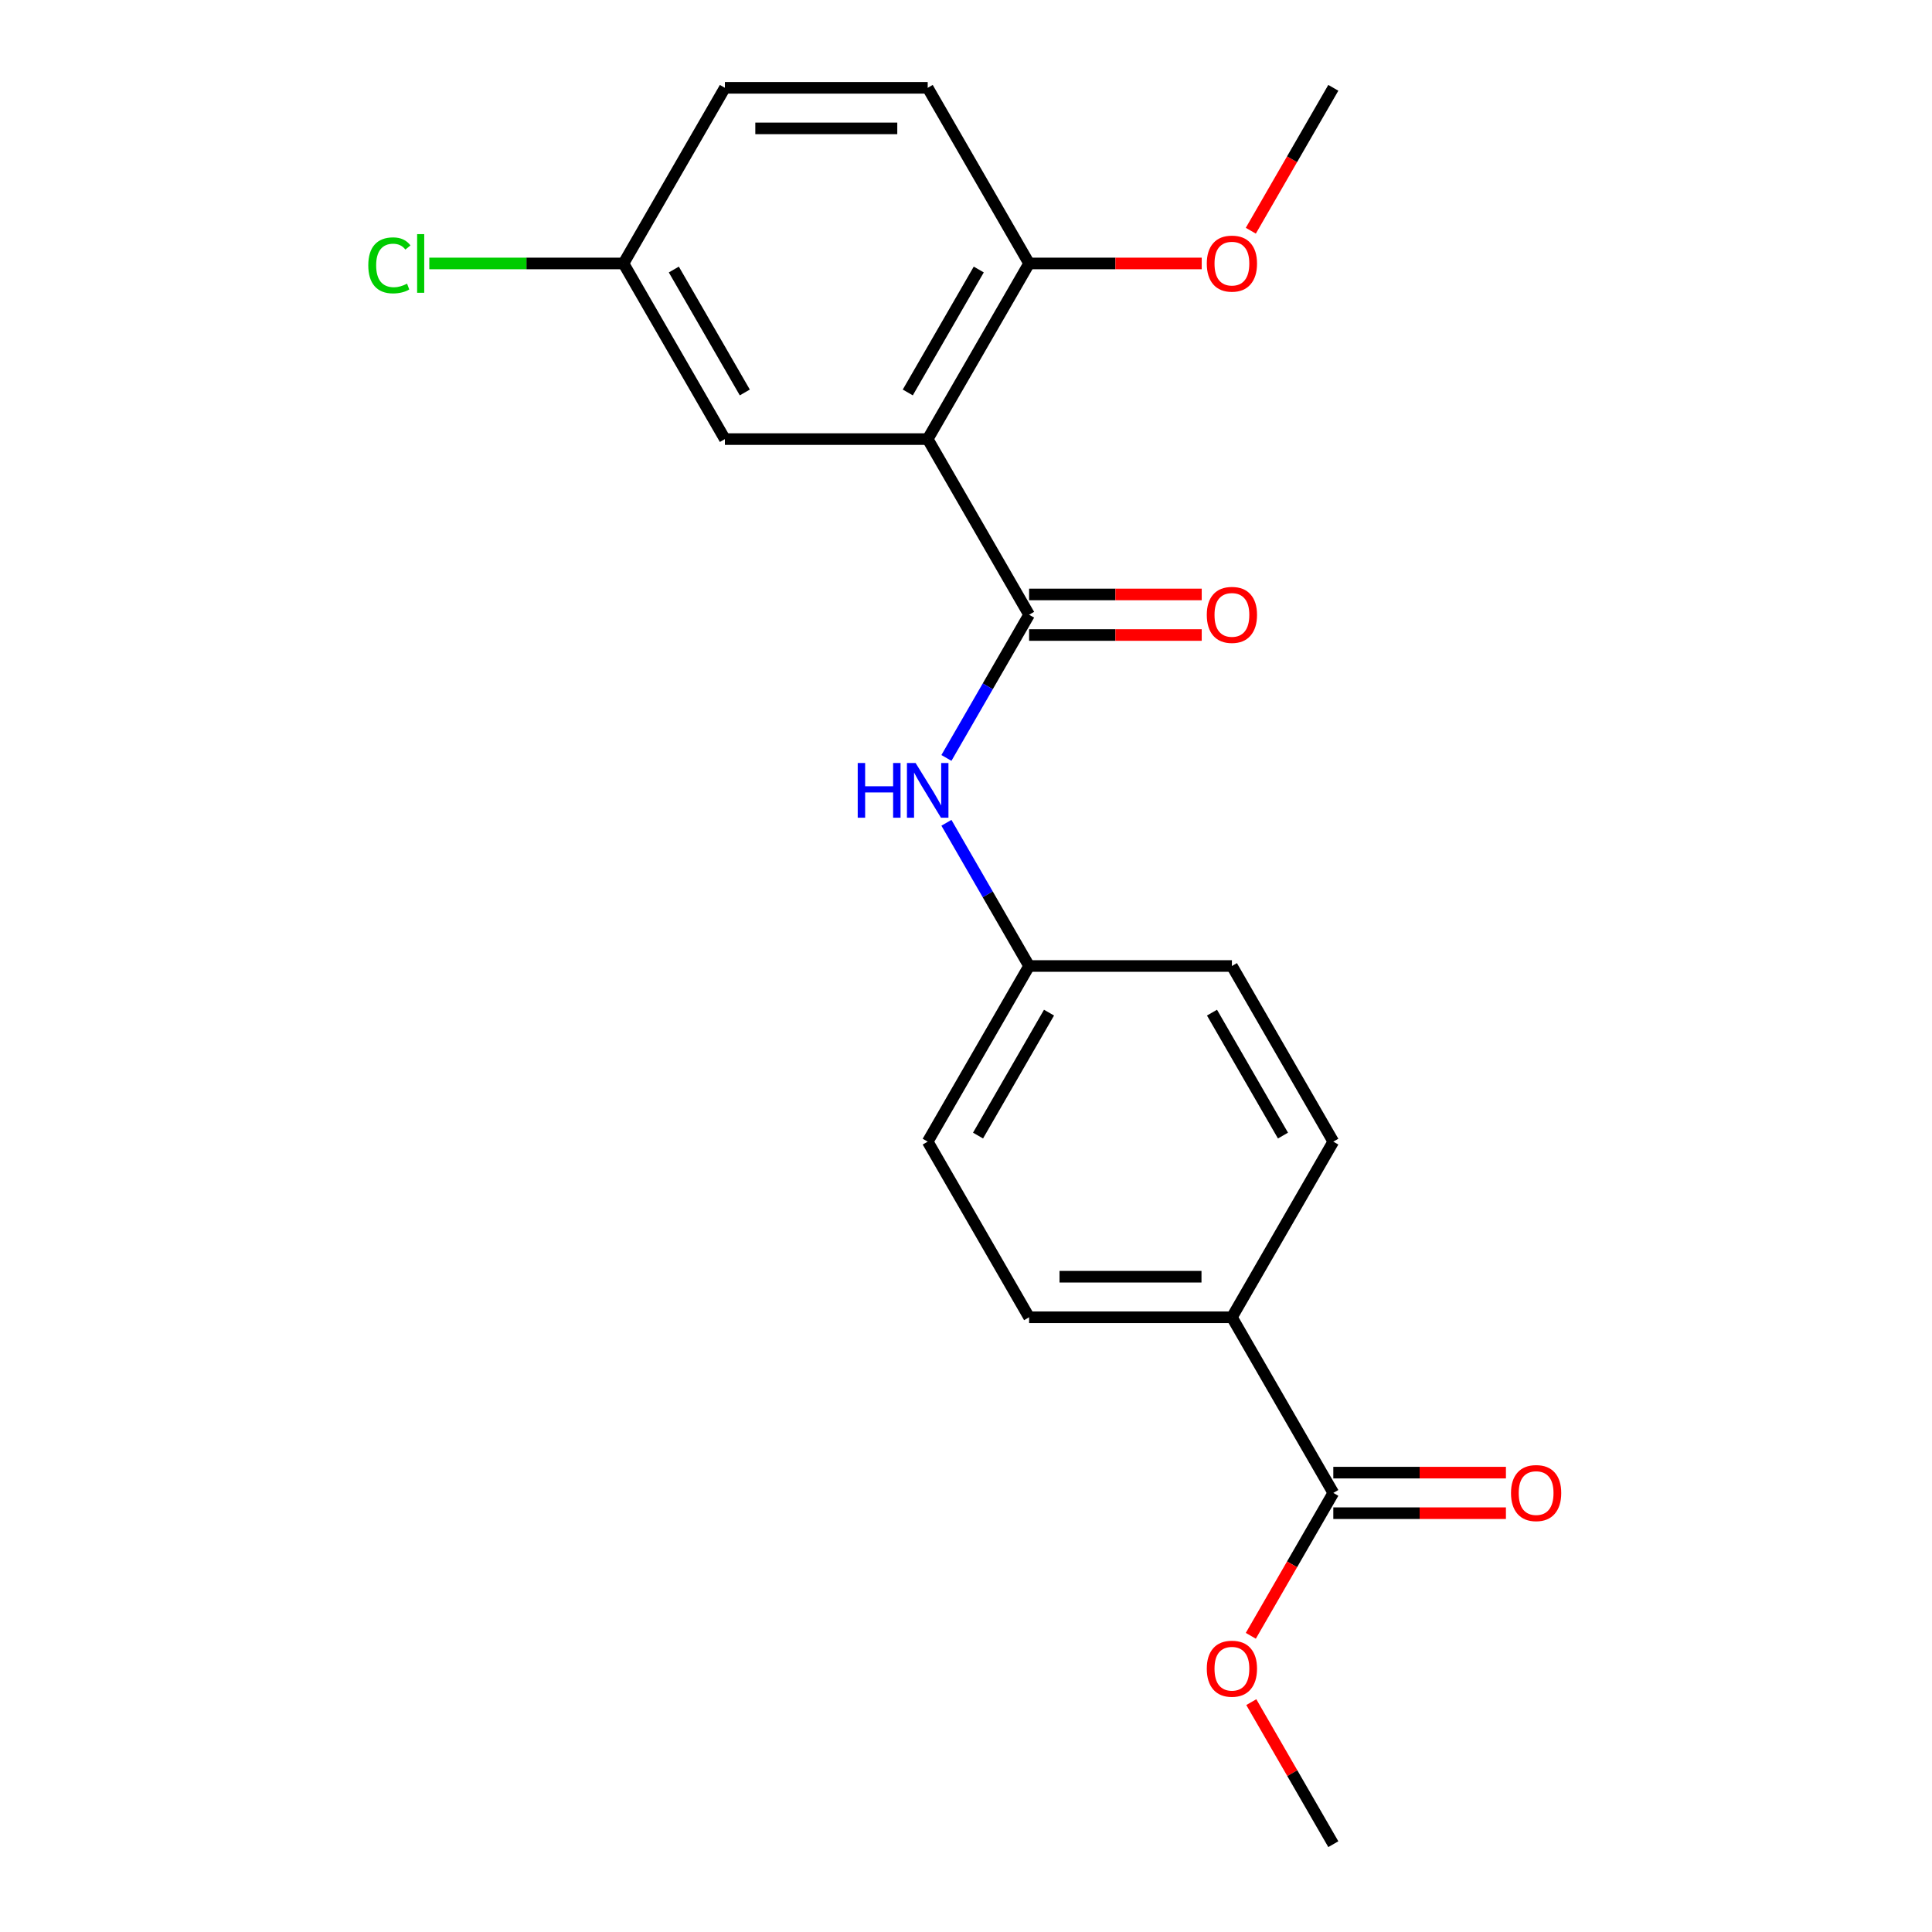 <?xml version='1.0' encoding='iso-8859-1'?>
<svg version='1.1' baseProfile='full'
              xmlns='http://www.w3.org/2000/svg'
                      xmlns:rdkit='http://www.rdkit.org/xml'
                      xmlns:xlink='http://www.w3.org/1999/xlink'
                  xml:space='preserve'
width='1000px' height='1000px' viewBox='0 0 1000 1000'>
<!-- END OF HEADER -->
<rect style='opacity:1.0;fill:#FFFFFF;stroke:none' width='1000' height='1000' x='0' y='0'> </rect>
<path class='bond-0' d='M 480.175,227.273 L 532.661,318.182' style='fill:none;fill-rule:evenodd;stroke:#000000;stroke-width:6px;stroke-linecap:butt;stroke-linejoin:miter;stroke-opacity:1' />
<path class='bond-3' d='M 480.175,227.273 L 532.661,136.364' style='fill:none;fill-rule:evenodd;stroke:#000000;stroke-width:6px;stroke-linecap:butt;stroke-linejoin:miter;stroke-opacity:1' />
<path class='bond-3' d='M 469.866,203.139 L 506.607,139.503' style='fill:none;fill-rule:evenodd;stroke:#000000;stroke-width:6px;stroke-linecap:butt;stroke-linejoin:miter;stroke-opacity:1' />
<path class='bond-4' d='M 480.175,227.273 L 375.202,227.273' style='fill:none;fill-rule:evenodd;stroke:#000000;stroke-width:6px;stroke-linecap:butt;stroke-linejoin:miter;stroke-opacity:1' />
<path class='bond-1' d='M 532.661,318.182 L 511.263,355.244' style='fill:none;fill-rule:evenodd;stroke:#000000;stroke-width:6px;stroke-linecap:butt;stroke-linejoin:miter;stroke-opacity:1' />
<path class='bond-1' d='M 511.263,355.244 L 489.865,392.307' style='fill:none;fill-rule:evenodd;stroke:#0000FF;stroke-width:6px;stroke-linecap:butt;stroke-linejoin:miter;stroke-opacity:1' />
<path class='bond-6' d='M 532.661,328.679 L 577.336,328.679' style='fill:none;fill-rule:evenodd;stroke:#000000;stroke-width:6px;stroke-linecap:butt;stroke-linejoin:miter;stroke-opacity:1' />
<path class='bond-6' d='M 577.336,328.679 L 622.01,328.679' style='fill:none;fill-rule:evenodd;stroke:#FF0000;stroke-width:6px;stroke-linecap:butt;stroke-linejoin:miter;stroke-opacity:1' />
<path class='bond-6' d='M 532.661,307.685 L 577.336,307.685' style='fill:none;fill-rule:evenodd;stroke:#000000;stroke-width:6px;stroke-linecap:butt;stroke-linejoin:miter;stroke-opacity:1' />
<path class='bond-6' d='M 577.336,307.685 L 622.01,307.685' style='fill:none;fill-rule:evenodd;stroke:#FF0000;stroke-width:6px;stroke-linecap:butt;stroke-linejoin:miter;stroke-opacity:1' />
<path class='bond-9' d='M 489.865,425.875 L 511.263,462.938' style='fill:none;fill-rule:evenodd;stroke:#0000FF;stroke-width:6px;stroke-linecap:butt;stroke-linejoin:miter;stroke-opacity:1' />
<path class='bond-9' d='M 511.263,462.938 L 532.661,500' style='fill:none;fill-rule:evenodd;stroke:#000000;stroke-width:6px;stroke-linecap:butt;stroke-linejoin:miter;stroke-opacity:1' />
<path class='bond-2' d='M 690.121,772.727 L 637.634,681.818' style='fill:none;fill-rule:evenodd;stroke:#000000;stroke-width:6px;stroke-linecap:butt;stroke-linejoin:miter;stroke-opacity:1' />
<path class='bond-7' d='M 690.121,783.225 L 734.795,783.225' style='fill:none;fill-rule:evenodd;stroke:#000000;stroke-width:6px;stroke-linecap:butt;stroke-linejoin:miter;stroke-opacity:1' />
<path class='bond-7' d='M 734.795,783.225 L 779.469,783.225' style='fill:none;fill-rule:evenodd;stroke:#FF0000;stroke-width:6px;stroke-linecap:butt;stroke-linejoin:miter;stroke-opacity:1' />
<path class='bond-7' d='M 690.121,762.23 L 734.795,762.23' style='fill:none;fill-rule:evenodd;stroke:#000000;stroke-width:6px;stroke-linecap:butt;stroke-linejoin:miter;stroke-opacity:1' />
<path class='bond-7' d='M 734.795,762.23 L 779.469,762.23' style='fill:none;fill-rule:evenodd;stroke:#FF0000;stroke-width:6px;stroke-linecap:butt;stroke-linejoin:miter;stroke-opacity:1' />
<path class='bond-13' d='M 690.121,772.727 L 668.769,809.71' style='fill:none;fill-rule:evenodd;stroke:#000000;stroke-width:6px;stroke-linecap:butt;stroke-linejoin:miter;stroke-opacity:1' />
<path class='bond-13' d='M 668.769,809.71 L 647.417,846.692' style='fill:none;fill-rule:evenodd;stroke:#FF0000;stroke-width:6px;stroke-linecap:butt;stroke-linejoin:miter;stroke-opacity:1' />
<path class='bond-8' d='M 532.661,136.364 L 480.175,45.455' style='fill:none;fill-rule:evenodd;stroke:#000000;stroke-width:6px;stroke-linecap:butt;stroke-linejoin:miter;stroke-opacity:1' />
<path class='bond-18' d='M 532.661,136.364 L 577.336,136.364' style='fill:none;fill-rule:evenodd;stroke:#000000;stroke-width:6px;stroke-linecap:butt;stroke-linejoin:miter;stroke-opacity:1' />
<path class='bond-18' d='M 577.336,136.364 L 622.01,136.364' style='fill:none;fill-rule:evenodd;stroke:#FF0000;stroke-width:6px;stroke-linecap:butt;stroke-linejoin:miter;stroke-opacity:1' />
<path class='bond-12' d='M 375.202,227.273 L 322.716,136.364' style='fill:none;fill-rule:evenodd;stroke:#000000;stroke-width:6px;stroke-linecap:butt;stroke-linejoin:miter;stroke-opacity:1' />
<path class='bond-12' d='M 385.511,203.139 L 348.771,139.503' style='fill:none;fill-rule:evenodd;stroke:#000000;stroke-width:6px;stroke-linecap:butt;stroke-linejoin:miter;stroke-opacity:1' />
<path class='bond-5' d='M 637.634,681.818 L 532.661,681.818' style='fill:none;fill-rule:evenodd;stroke:#000000;stroke-width:6px;stroke-linecap:butt;stroke-linejoin:miter;stroke-opacity:1' />
<path class='bond-5' d='M 621.888,660.824 L 548.407,660.824' style='fill:none;fill-rule:evenodd;stroke:#000000;stroke-width:6px;stroke-linecap:butt;stroke-linejoin:miter;stroke-opacity:1' />
<path class='bond-22' d='M 637.634,681.818 L 690.121,590.909' style='fill:none;fill-rule:evenodd;stroke:#000000;stroke-width:6px;stroke-linecap:butt;stroke-linejoin:miter;stroke-opacity:1' />
<path class='bond-21' d='M 480.175,45.455 L 375.202,45.455' style='fill:none;fill-rule:evenodd;stroke:#000000;stroke-width:6px;stroke-linecap:butt;stroke-linejoin:miter;stroke-opacity:1' />
<path class='bond-21' d='M 464.429,66.449 L 390.948,66.449' style='fill:none;fill-rule:evenodd;stroke:#000000;stroke-width:6px;stroke-linecap:butt;stroke-linejoin:miter;stroke-opacity:1' />
<path class='bond-14' d='M 532.661,500 L 637.634,500' style='fill:none;fill-rule:evenodd;stroke:#000000;stroke-width:6px;stroke-linecap:butt;stroke-linejoin:miter;stroke-opacity:1' />
<path class='bond-15' d='M 532.661,500 L 480.175,590.909' style='fill:none;fill-rule:evenodd;stroke:#000000;stroke-width:6px;stroke-linecap:butt;stroke-linejoin:miter;stroke-opacity:1' />
<path class='bond-15' d='M 542.97,524.134 L 506.23,587.77' style='fill:none;fill-rule:evenodd;stroke:#000000;stroke-width:6px;stroke-linecap:butt;stroke-linejoin:miter;stroke-opacity:1' />
<path class='bond-10' d='M 690.121,590.909 L 637.634,500' style='fill:none;fill-rule:evenodd;stroke:#000000;stroke-width:6px;stroke-linecap:butt;stroke-linejoin:miter;stroke-opacity:1' />
<path class='bond-10' d='M 664.066,587.77 L 627.325,524.134' style='fill:none;fill-rule:evenodd;stroke:#000000;stroke-width:6px;stroke-linecap:butt;stroke-linejoin:miter;stroke-opacity:1' />
<path class='bond-11' d='M 532.661,681.818 L 480.175,590.909' style='fill:none;fill-rule:evenodd;stroke:#000000;stroke-width:6px;stroke-linecap:butt;stroke-linejoin:miter;stroke-opacity:1' />
<path class='bond-16' d='M 322.716,136.364 L 375.202,45.455' style='fill:none;fill-rule:evenodd;stroke:#000000;stroke-width:6px;stroke-linecap:butt;stroke-linejoin:miter;stroke-opacity:1' />
<path class='bond-17' d='M 322.716,136.364 L 272.462,136.364' style='fill:none;fill-rule:evenodd;stroke:#000000;stroke-width:6px;stroke-linecap:butt;stroke-linejoin:miter;stroke-opacity:1' />
<path class='bond-17' d='M 272.462,136.364 L 222.207,136.364' style='fill:none;fill-rule:evenodd;stroke:#00CC00;stroke-width:6px;stroke-linecap:butt;stroke-linejoin:miter;stroke-opacity:1' />
<path class='bond-19' d='M 647.671,881.021 L 668.896,917.783' style='fill:none;fill-rule:evenodd;stroke:#FF0000;stroke-width:6px;stroke-linecap:butt;stroke-linejoin:miter;stroke-opacity:1' />
<path class='bond-19' d='M 668.896,917.783 L 690.121,954.545' style='fill:none;fill-rule:evenodd;stroke:#000000;stroke-width:6px;stroke-linecap:butt;stroke-linejoin:miter;stroke-opacity:1' />
<path class='bond-20' d='M 647.417,119.419 L 668.769,82.437' style='fill:none;fill-rule:evenodd;stroke:#FF0000;stroke-width:6px;stroke-linecap:butt;stroke-linejoin:miter;stroke-opacity:1' />
<path class='bond-20' d='M 668.769,82.437 L 690.121,45.455' style='fill:none;fill-rule:evenodd;stroke:#000000;stroke-width:6px;stroke-linecap:butt;stroke-linejoin:miter;stroke-opacity:1' />
<path  class='atom-2' d='M 443.955 394.931
L 447.795 394.931
L 447.795 406.971
L 462.275 406.971
L 462.275 394.931
L 466.115 394.931
L 466.115 423.251
L 462.275 423.251
L 462.275 410.171
L 447.795 410.171
L 447.795 423.251
L 443.955 423.251
L 443.955 394.931
' fill='#0000FF'/>
<path  class='atom-2' d='M 473.915 394.931
L 483.195 409.931
Q 484.115 411.411, 485.595 414.091
Q 487.075 416.771, 487.155 416.931
L 487.155 394.931
L 490.915 394.931
L 490.915 423.251
L 487.035 423.251
L 477.075 406.851
Q 475.915 404.931, 474.675 402.731
Q 473.475 400.531, 473.115 399.851
L 473.115 423.251
L 469.435 423.251
L 469.435 394.931
L 473.915 394.931
' fill='#0000FF'/>
<path  class='atom-7' d='M 624.634 318.262
Q 624.634 311.462, 627.994 307.662
Q 631.354 303.862, 637.634 303.862
Q 643.914 303.862, 647.274 307.662
Q 650.634 311.462, 650.634 318.262
Q 650.634 325.142, 647.234 329.062
Q 643.834 332.942, 637.634 332.942
Q 631.394 332.942, 627.994 329.062
Q 624.634 325.182, 624.634 318.262
M 637.634 329.742
Q 641.954 329.742, 644.274 326.862
Q 646.634 323.942, 646.634 318.262
Q 646.634 312.702, 644.274 309.902
Q 641.954 307.062, 637.634 307.062
Q 633.314 307.062, 630.954 309.862
Q 628.634 312.662, 628.634 318.262
Q 628.634 323.982, 630.954 326.862
Q 633.314 329.742, 637.634 329.742
' fill='#FF0000'/>
<path  class='atom-8' d='M 782.093 772.807
Q 782.093 766.007, 785.453 762.207
Q 788.813 758.407, 795.093 758.407
Q 801.373 758.407, 804.733 762.207
Q 808.093 766.007, 808.093 772.807
Q 808.093 779.687, 804.693 783.607
Q 801.293 787.487, 795.093 787.487
Q 788.853 787.487, 785.453 783.607
Q 782.093 779.727, 782.093 772.807
M 795.093 784.287
Q 799.413 784.287, 801.733 781.407
Q 804.093 778.487, 804.093 772.807
Q 804.093 767.247, 801.733 764.447
Q 799.413 761.607, 795.093 761.607
Q 790.773 761.607, 788.413 764.407
Q 786.093 767.207, 786.093 772.807
Q 786.093 778.527, 788.413 781.407
Q 790.773 784.287, 795.093 784.287
' fill='#FF0000'/>
<path  class='atom-14' d='M 624.634 863.716
Q 624.634 856.916, 627.994 853.116
Q 631.354 849.316, 637.634 849.316
Q 643.914 849.316, 647.274 853.116
Q 650.634 856.916, 650.634 863.716
Q 650.634 870.596, 647.234 874.516
Q 643.834 878.396, 637.634 878.396
Q 631.394 878.396, 627.994 874.516
Q 624.634 870.636, 624.634 863.716
M 637.634 875.196
Q 641.954 875.196, 644.274 872.316
Q 646.634 869.396, 646.634 863.716
Q 646.634 858.156, 644.274 855.356
Q 641.954 852.516, 637.634 852.516
Q 633.314 852.516, 630.954 855.316
Q 628.634 858.116, 628.634 863.716
Q 628.634 869.436, 630.954 872.316
Q 633.314 875.196, 637.634 875.196
' fill='#FF0000'/>
<path  class='atom-18' d='M 190.623 137.344
Q 190.623 130.304, 193.903 126.624
Q 197.223 122.904, 203.503 122.904
Q 209.343 122.904, 212.463 127.024
L 209.823 129.184
Q 207.543 126.184, 203.503 126.184
Q 199.223 126.184, 196.943 129.064
Q 194.703 131.904, 194.703 137.344
Q 194.703 142.944, 197.023 145.824
Q 199.383 148.704, 203.943 148.704
Q 207.063 148.704, 210.703 146.824
L 211.823 149.824
Q 210.343 150.784, 208.103 151.344
Q 205.863 151.904, 203.383 151.904
Q 197.223 151.904, 193.903 148.144
Q 190.623 144.384, 190.623 137.344
' fill='#00CC00'/>
<path  class='atom-18' d='M 215.903 121.184
L 219.583 121.184
L 219.583 151.544
L 215.903 151.544
L 215.903 121.184
' fill='#00CC00'/>
<path  class='atom-19' d='M 624.634 136.444
Q 624.634 129.644, 627.994 125.844
Q 631.354 122.044, 637.634 122.044
Q 643.914 122.044, 647.274 125.844
Q 650.634 129.644, 650.634 136.444
Q 650.634 143.324, 647.234 147.244
Q 643.834 151.124, 637.634 151.124
Q 631.394 151.124, 627.994 147.244
Q 624.634 143.364, 624.634 136.444
M 637.634 147.924
Q 641.954 147.924, 644.274 145.044
Q 646.634 142.124, 646.634 136.444
Q 646.634 130.884, 644.274 128.084
Q 641.954 125.244, 637.634 125.244
Q 633.314 125.244, 630.954 128.044
Q 628.634 130.844, 628.634 136.444
Q 628.634 142.164, 630.954 145.044
Q 633.314 147.924, 637.634 147.924
' fill='#FF0000'/>
</svg>
